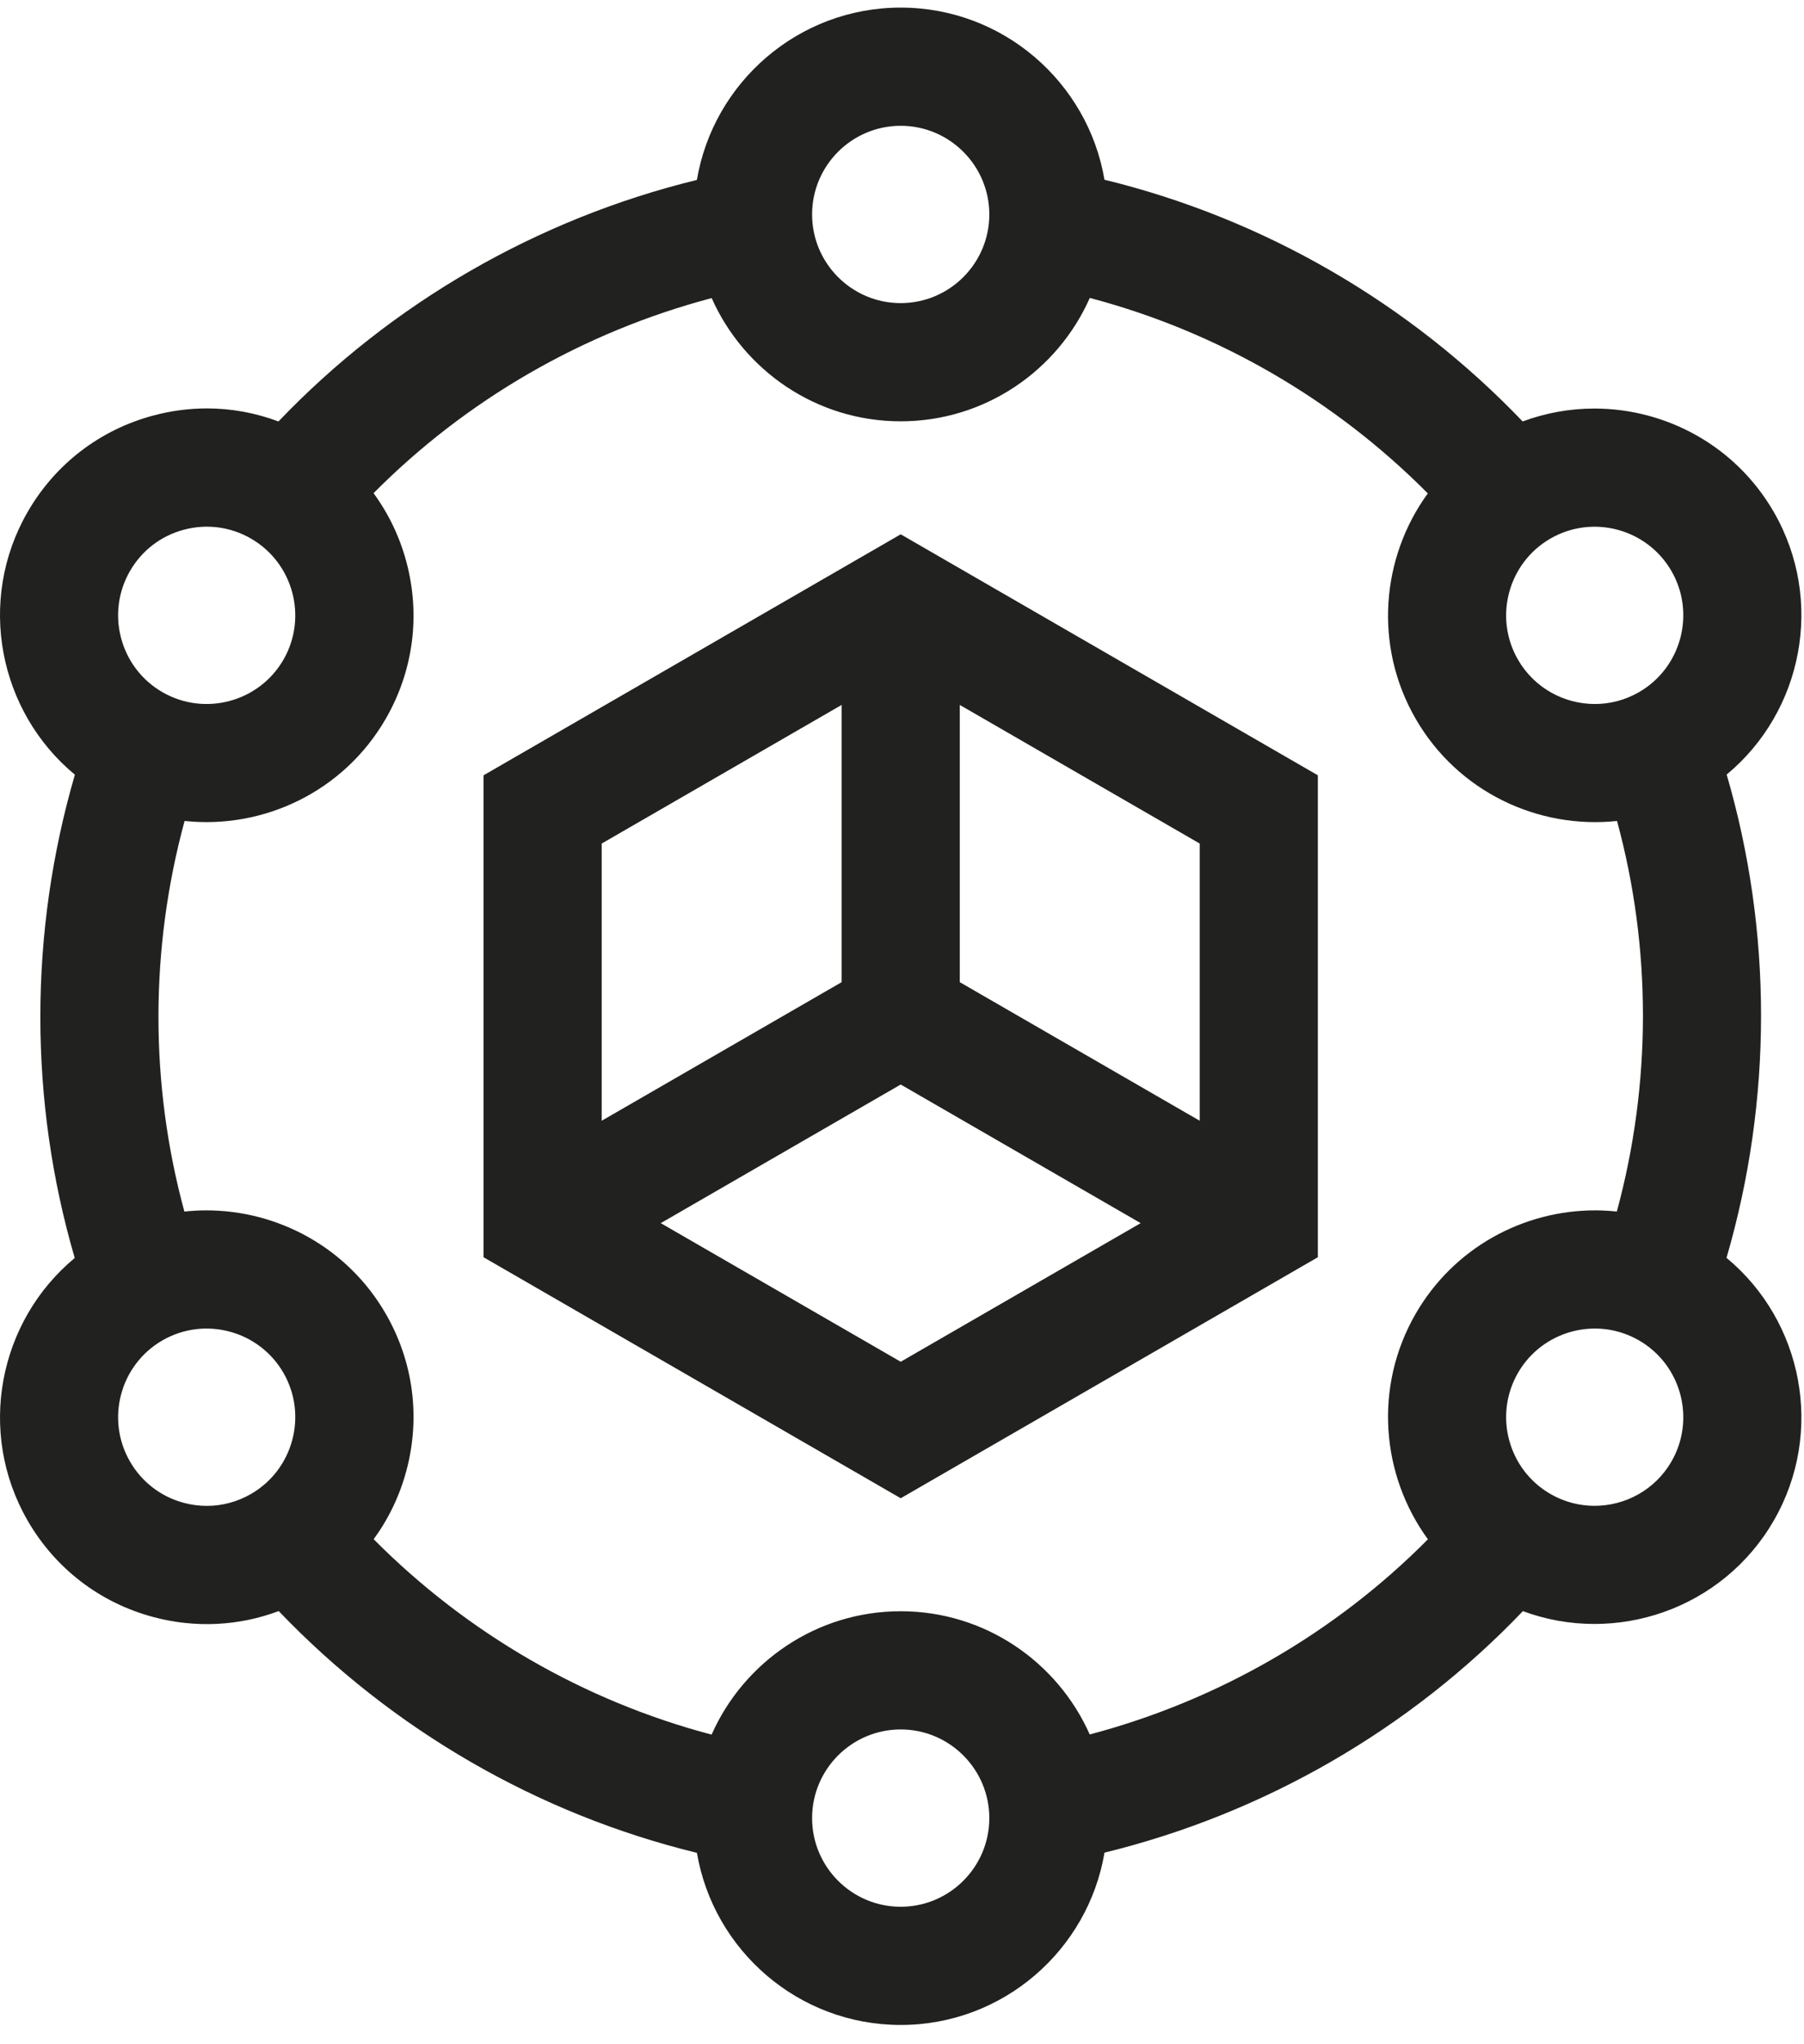 <svg xmlns="http://www.w3.org/2000/svg" width="68" height="77" viewBox="0 0 68 77" fill="none"><path d="M65.085 29.18C66.815 35.096 66.813 41.443 65.079 47.387C67.955 49.765 68.787 53.949 66.86 57.286C64.935 60.621 60.9 61.993 57.404 60.696C53.146 65.152 47.648 68.324 41.633 69.794C41.012 73.474 37.804 76.286 33.951 76.286C30.1 76.286 26.895 73.478 26.27 69.802C20.282 68.343 14.787 65.168 10.506 60.694C8.999 61.258 7.359 61.342 5.774 60.917C3.763 60.378 2.083 59.089 1.042 57.286C-0.883 53.951 -0.054 49.771 2.817 47.392C1.087 41.476 1.089 35.129 2.823 29.185C-0.053 26.807 -0.885 22.623 1.042 19.286C2.083 17.483 3.763 16.194 5.774 15.655C6.445 15.475 7.127 15.386 7.803 15.386C8.722 15.386 9.631 15.554 10.497 15.877C14.755 11.42 20.253 8.248 26.269 6.778C26.89 3.098 30.097 0.286 33.951 0.286C37.802 0.286 41.008 3.095 41.632 6.771C47.62 8.23 53.115 11.404 57.395 15.877C58.276 15.55 59.191 15.391 60.098 15.391C62.793 15.391 65.418 16.789 66.86 19.286C68.785 22.621 67.956 26.801 65.085 29.18ZM63.004 55.059C63.924 53.465 63.376 51.418 61.781 50.497C60.187 49.576 58.14 50.125 57.219 51.719C56.298 53.315 56.846 55.361 58.441 56.282C58.966 56.585 59.539 56.729 60.106 56.729C61.261 56.729 62.386 56.13 63.004 55.059ZM33.951 71.833C35.792 71.833 37.291 70.335 37.291 68.493C37.291 66.651 35.792 65.153 33.951 65.153C32.109 65.153 30.611 66.651 30.611 68.493C30.611 70.335 32.109 71.833 33.951 71.833ZM4.899 55.059C5.345 55.832 6.065 56.385 6.927 56.616C7.214 56.693 7.506 56.731 7.796 56.731C8.375 56.731 8.946 56.579 9.461 56.282C11.056 55.361 11.604 53.314 10.684 51.719C9.763 50.125 7.716 49.577 6.121 50.497C4.526 51.418 3.978 53.465 4.899 55.059ZM6.927 19.957C6.065 20.188 5.345 20.74 4.899 21.513C3.978 23.108 4.526 25.154 6.121 26.075C7.716 26.996 9.763 26.447 10.684 24.853C11.604 23.258 11.056 21.211 9.461 20.29C8.688 19.844 7.788 19.726 6.927 19.957ZM33.951 4.739C32.109 4.739 30.611 6.237 30.611 8.079C30.611 9.921 32.109 11.419 33.951 11.419C35.792 11.419 37.291 9.921 37.291 8.079C37.291 6.237 35.792 4.739 33.951 4.739ZM41.079 11.224C39.868 13.959 37.129 15.872 33.951 15.872C30.775 15.872 28.039 13.961 26.826 11.23C21.998 12.505 17.58 15.053 14.081 18.579C14.643 19.347 15.065 20.219 15.318 21.166C15.857 23.176 15.581 25.276 14.54 27.079C12.952 29.829 9.929 31.244 6.958 30.928C5.647 35.748 5.645 40.849 6.95 45.643C7.226 45.614 7.502 45.598 7.778 45.598C10.473 45.598 13.098 46.996 14.54 49.493C15.581 51.296 15.857 53.396 15.318 55.407C15.065 56.351 14.645 57.221 14.085 57.987C17.604 61.53 22.019 64.082 26.823 65.348C28.035 62.614 30.773 60.7 33.951 60.7C37.127 60.7 39.863 62.611 41.076 65.342C45.905 64.067 50.325 61.518 53.824 57.99C52.061 55.574 51.773 52.246 53.362 49.493C54.804 46.996 57.429 45.598 60.124 45.598C60.398 45.598 60.671 45.614 60.945 45.642C62.255 40.823 62.258 35.722 60.952 30.928C57.978 31.246 54.951 29.832 53.362 27.079C51.774 24.329 52.061 21.004 53.82 18.588C50.301 15.043 45.884 12.49 41.079 11.224ZM63.004 21.513C62.083 19.918 60.036 19.369 58.441 20.29C56.846 21.211 56.298 23.258 57.219 24.852C57.837 25.923 58.962 26.522 60.117 26.522C60.683 26.522 61.257 26.378 61.781 26.075C63.376 25.154 63.924 23.107 63.004 21.513Z" fill="#21211F"></path><path d="M18.227 47.364V29.208L33.951 20.129L49.675 29.208V47.364L33.951 56.443L18.227 47.364ZM42.996 46.079L33.951 40.857L24.906 46.079L33.951 51.301L42.996 46.079ZM22.68 42.222L31.724 37.001V26.557L22.68 31.779V42.222ZM36.178 26.557V37.001L45.222 42.222V31.779L36.178 26.557Z" fill="#21211F"></path></svg>